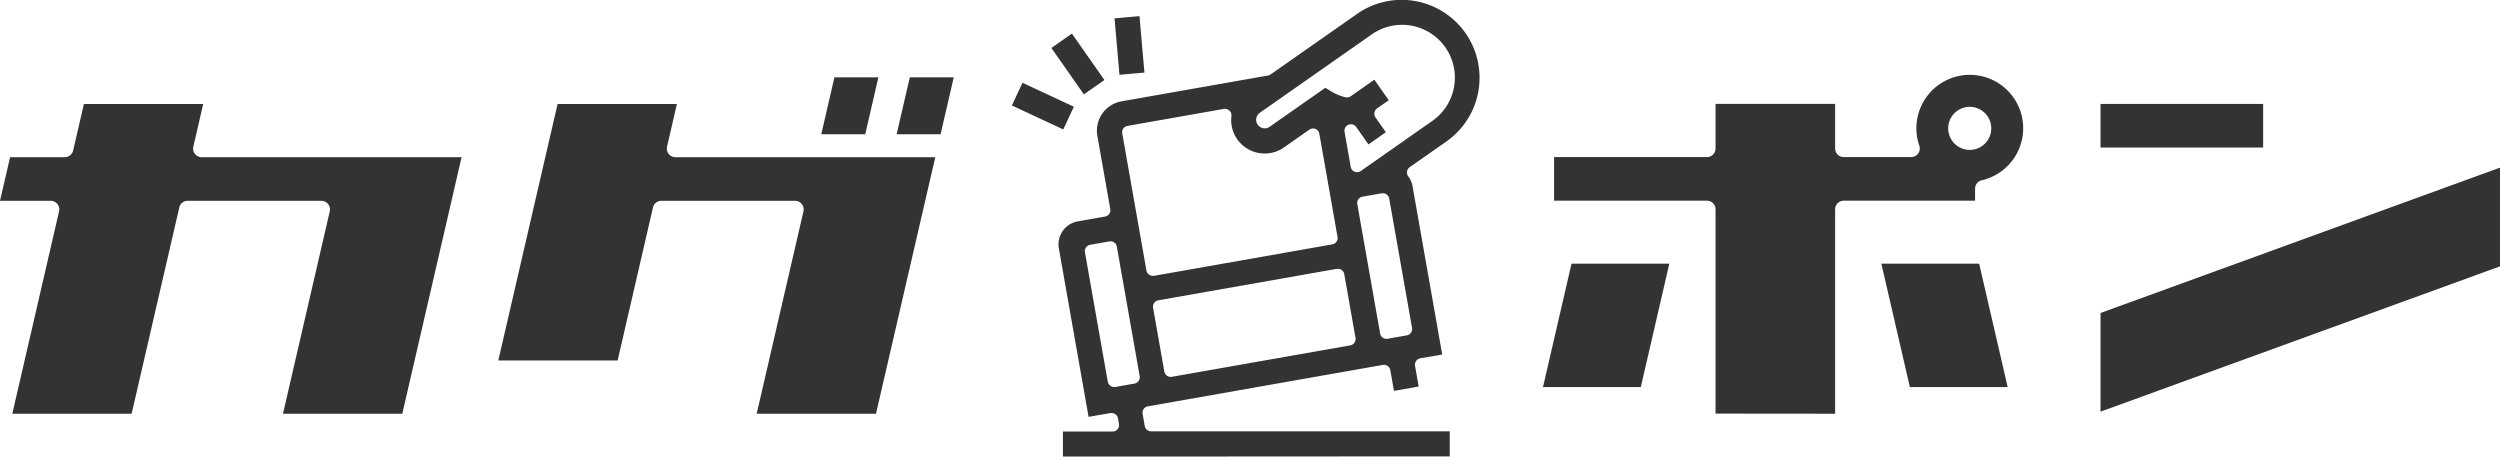 <svg xmlns="http://www.w3.org/2000/svg" width="131.423" height="24.001"><path d="M110.423 7.754V5.462h8.549v2.292zm0 8.7v5.187l21-7.639V8.813zm-89.275 5.295l3.117-13.485h-13.66a.452.452 0 01-.441-.555l.518-2.243H4.411l-.566 2.447a.453.453 0 01-.441.351H.53L0 10.556h2.664a.454.454 0 01.355.171.449.449 0 01.086.384L.647 21.749h6.272l2.506-10.842a.452.452 0 01.441-.351h7.028a.453.453 0 01.441.555l-2.459 10.638zm65.107-1.4l1.5-6.489h-5.141l-1.5 6.489zm19.287 0l-1.5-6.489h-5.141l1.5 6.489zm-59.492 1.4l3.117-13.485h-13.66a.452.452 0 01-.441-.555l.518-2.243h-6.272l-3.117 13.485h6.272l1.859-8.044a.452.452 0 01.441-.351h7.029a.453.453 0 01.441.555l-2.459 10.638zm-.566-14.691l.692-2.991h-2.311l-.691 2.991zm3.962 0l.691-2.991h-2.31l-.691 2.991zm47.025 14.691V11.003a.452.452 0 01.452-.453h6.905v-.632a.453.453 0 01.351-.441 2.807 2.807 0 10-3.282-1.819.452.452 0 01-.428.6h-3.546a.452.452 0 01-.452-.453V5.46h-6.286v2.345a.452.452 0 01-.452.453h-8.037v2.292h8.037a.453.453 0 01.452.453v10.74zm5.944-15a1.132 1.132 0 111.132 1.131 1.133 1.133 0 01-1.132-1.13zM55.877 24.003v-1.317h2.611a.34.34 0 00.261-.121.344.344 0 00.074-.278l-.051-.292a.342.342 0 00-.335-.281.4.4 0 00-.059 0l-1.153.2-1.562-8.858a1.228 1.228 0 01.993-1.419l1.435-.253a.337.337 0 00.219-.139.343.343 0 00.057-.254l-.679-3.851a1.564 1.564 0 011.268-1.813l7.707-1.358a.339.339 0 00.135-.057L71.337.734a4.06 4.06 0 012.339-.741 4.171 4.171 0 01.72.063 4.093 4.093 0 011.637 7.384l-1.925 1.348a.339.339 0 00-.079.48 1.21 1.21 0 01.225.509l1.562 8.859-1.153.2a.341.341 0 00-.276.393l.192 1.09-1.3.229-.192-1.09a.343.343 0 00-.14-.219.339.339 0 00-.194-.062.278.278 0 00-.059.006l-12.353 2.178a.338.338 0 00-.275.393l.112.639a.34.34 0 00.335.281h15.7v1.317zm2.5-11.318a.309.309 0 00-.059.006l-1.009.177a.341.341 0 00-.219.14.337.337 0 00-.056.254l1.2 6.8a.342.342 0 00.14.22.338.338 0 00.194.061.39.39 0 00.059 0l1.009-.178a.341.341 0 00.276-.394l-1.2-6.8a.339.339 0 00-.333-.288zm11.951 1.449a.307.307 0 00-.059 0l-9.377 1.653a.342.342 0 00-.219.14.337.337 0 00-.056.254l.591 3.351a.343.343 0 00.14.22.339.339 0 00.2.061.274.274 0 00.058-.005l9.377-1.653a.339.339 0 00.275-.393l-.591-3.353a.339.339 0 00-.337-.277zm2.368-3.973a.311.311 0 00-.06 0l-1.009.178a.342.342 0 00-.219.139.337.337 0 00-.056.254l1.2 6.8a.339.339 0 00.334.281.4.4 0 00.059-.005l1.009-.178a.336.336 0 00.219-.139.343.343 0 00.057-.254l-1.2-6.8a.341.341 0 00-.332-.278zm-8.3-4.442a.292.292 0 00-.059.006l-5.065.893a.338.338 0 00-.276.393l1.271 7.208a.339.339 0 00.334.281.413.413 0 00.06 0l9.376-1.654a.339.339 0 00.276-.393l-.956-5.418a.337.337 0 00-.2-.255.34.34 0 00-.325.035l-1.334.935a1.754 1.754 0 01-1.009.32 1.833 1.833 0 01-.311-.027 1.756 1.756 0 01-1.141-.727 1.733 1.733 0 01-.3-1.213.341.341 0 00-.338-.379zm6.616.815a.331.331 0 00-.13.026.339.339 0 00-.2.372l.324 1.838a.338.338 0 00.2.255.331.331 0 00.13.026.343.343 0 00.2-.061l3.741-2.62a2.776 2.776 0 10-3.184-4.548l-5.866 4.107a.443.443 0 00-.184.293.433.433 0 00.074.332.447.447 0 00.29.186.508.508 0 00.079.007.449.449 0 00.259-.083l2.925-2.047.366.219a2.54 2.54 0 00.721.284.285.285 0 00.058 0 .338.338 0 00.194-.061l1.241-.869.756 1.079-.614.43a.343.343 0 00-.14.219.337.337 0 00.056.254l.546.779-.916.641-.643-.918a.339.339 0 00-.278-.142zM55.271 2.522l1.079-.756 1.709 2.44-1.079.756zM58.59.964l1.312-.115.26 2.968-1.313.115zm-5.395 4.581l.557-1.194 2.7 1.26-.557 1.193z" fill="#333"/></svg>